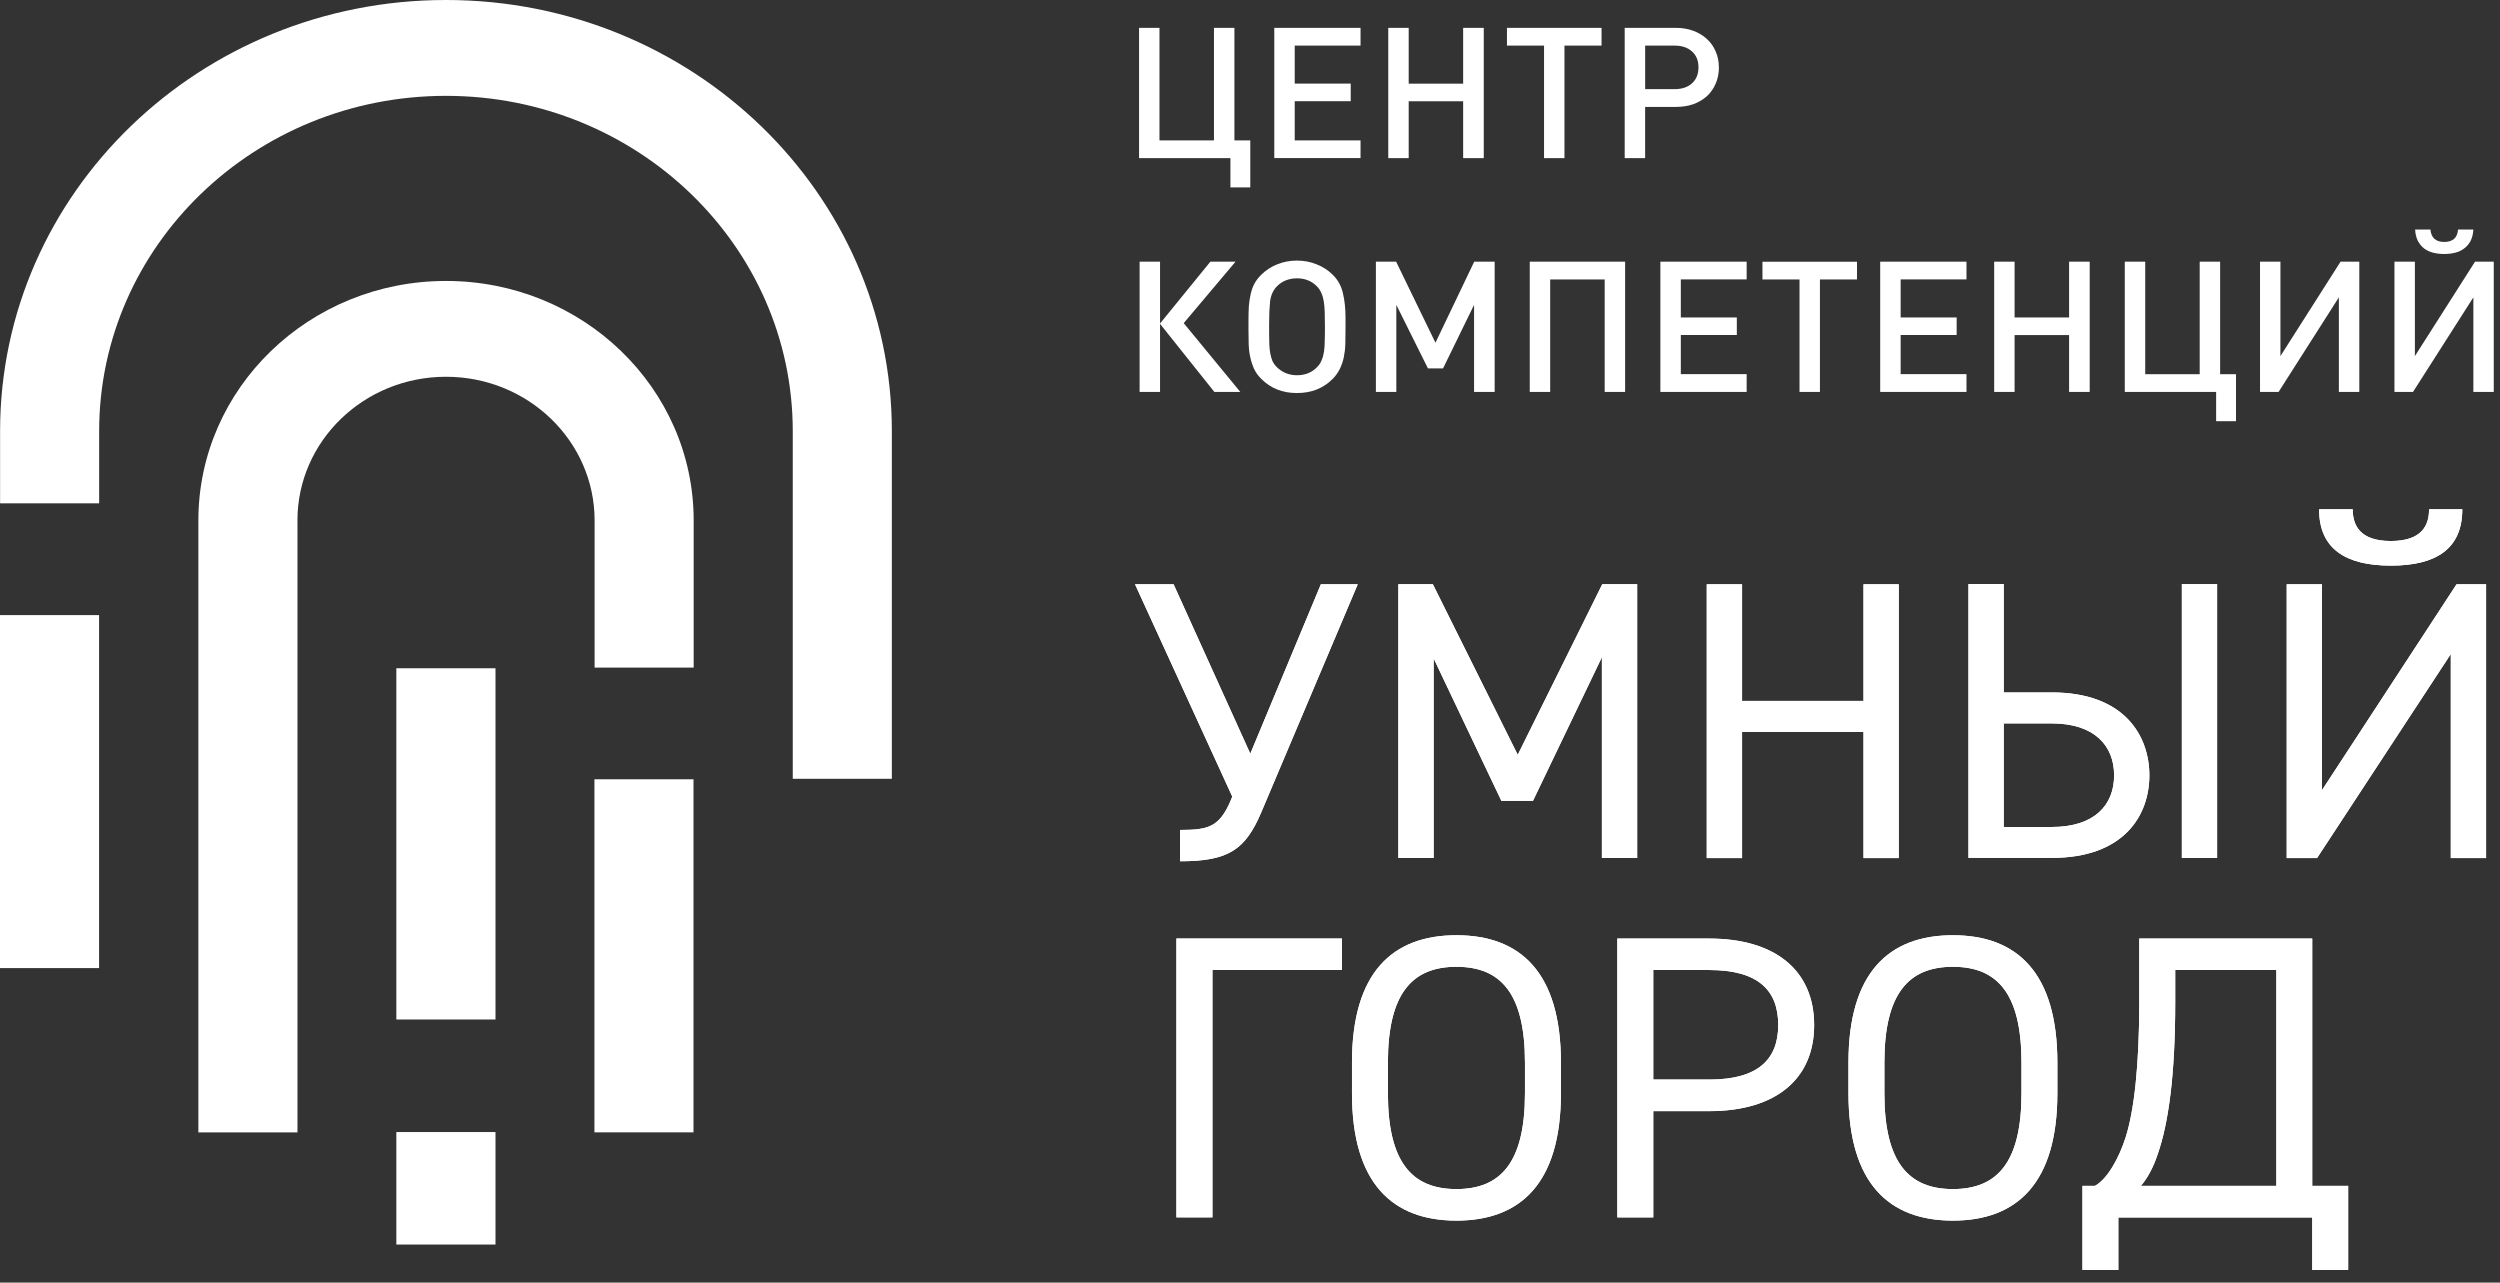 <?xml version="1.0" encoding="UTF-8"?> <svg xmlns="http://www.w3.org/2000/svg" width="115" height="59" viewBox="0 0 115 59" fill="none"><rect x="0" y="0" width="115" height="59" fill="#333333" stroke="none"/><path fill-rule="evenodd" clip-rule="evenodd" d="M0 44.532H4.558V28.295H0V44.532Z" fill="white"></path><path fill-rule="evenodd" clip-rule="evenodd" d="M27.344 52.088H31.901V35.847H27.344V52.088Z" fill="white"></path><path fill-rule="evenodd" clip-rule="evenodd" d="M20.514 0C9.186 0 0.004 8.881 0.004 19.836V23.153H4.561V19.836C4.561 11.317 11.703 4.409 20.514 4.409C29.324 4.409 36.467 11.317 36.467 19.836V35.825H41.025V19.836C41.025 8.881 31.842 0 20.515 0H20.514Z" fill="white"></path><path fill-rule="evenodd" clip-rule="evenodd" d="M18.232 57.249H22.793V52.074H18.232V57.249Z" fill="white"></path><path fill-rule="evenodd" clip-rule="evenodd" d="M18.232 46.897H22.793V30.74H18.232V46.897Z" fill="white"></path><path fill-rule="evenodd" clip-rule="evenodd" d="M13.682 23.941C13.682 20.292 16.741 17.331 20.516 17.331C24.291 17.331 27.352 20.292 27.352 23.941V30.709H31.909V23.941C31.909 17.857 26.808 12.924 20.516 12.924C14.224 12.924 9.125 17.857 9.125 23.941V26.575V52.089H13.684V26.575V23.941H13.682Z" fill="white"></path><path d="M62.456 26.877L58.023 37.355C57.288 39.09 56.514 39.618 54.286 39.618V38.178C55.586 38.178 56.097 38.05 56.627 36.789L56.684 36.642L52.211 26.877H53.985L57.514 34.671L60.76 26.877H62.458H62.456Z" fill="white"></path><path d="M69.816 34.721L73.706 26.872H75.31V39.468H73.687V30.231L70.516 36.84H69.064L65.948 30.287V39.468H64.324V26.872H65.91L69.816 34.721Z" fill="white"></path><path d="M80.135 32.242H85.721V26.877H87.343V39.472H85.721V33.667H80.135V39.472H78.51V26.877H80.135V32.242Z" fill="white"></path><path d="M101.987 39.465H100.365V26.869H101.987V39.465ZM92.172 33.277V38.042H94.381C96.342 38.042 97.249 37.037 97.249 35.667C97.249 34.298 96.342 33.277 94.381 33.277H92.172ZM92.172 26.869V31.852H94.381C97.722 31.852 98.871 33.843 98.871 35.667C98.871 37.493 97.722 39.463 94.381 39.463H90.549V26.867H92.172V26.869Z" fill="white"></path><path d="M113.266 23.426C113.266 25.252 112.058 26.019 109.98 26.019C107.905 26.019 106.678 25.252 106.678 23.426H108.225C108.225 24.156 108.545 24.887 109.98 24.887C111.417 24.887 111.737 24.156 111.737 23.426H113.264H113.266ZM106.811 26.875V36.349L113.003 26.875H114.36V39.471H112.736V30.088L106.584 39.471H105.188V26.875H106.809H106.811Z" fill="white"></path><path d="M62.456 26.877L58.023 37.355C57.288 39.09 56.514 39.618 54.286 39.618V38.178C55.586 38.178 56.097 38.05 56.627 36.789L56.684 36.642L52.211 26.877H53.985L57.514 34.671L60.76 26.877H62.458H62.456Z" fill="white"></path><path d="M69.816 34.721L73.706 26.872H75.31V39.468H73.687V30.231L70.516 36.84H69.064L65.948 30.287V39.468H64.324V26.872H65.91L69.816 34.721Z" fill="white"></path><path d="M80.135 32.242H85.721V26.877H87.343V39.472H85.721V33.667H80.135V39.472H78.51V26.877H80.135V32.242Z" fill="white"></path><path d="M101.987 39.465H100.365V26.869H101.987V39.465ZM92.172 33.277V38.042H94.381C96.342 38.042 97.249 37.037 97.249 35.667C97.249 34.298 96.342 33.277 94.381 33.277H92.172ZM92.172 26.869V31.852H94.381C97.722 31.852 98.871 33.843 98.871 35.667C98.871 37.493 97.722 39.463 94.381 39.463H90.549V26.867H92.172V26.869Z" fill="white"></path><path d="M113.266 23.426C113.266 25.252 112.058 26.019 109.98 26.019C107.905 26.019 106.678 25.252 106.678 23.426H108.225C108.225 24.156 108.545 24.887 109.98 24.887C111.417 24.887 111.737 24.156 111.737 23.426H113.264H113.266ZM106.811 26.875V36.349L113.003 26.875H114.36V39.471H112.736V30.088L106.584 39.471H105.188V26.875H106.809H106.811Z" fill="white"></path><path d="M56.599 8.621V7.274H52.397V1.281H53.336V6.457H55.843V1.281H56.783V6.457H57.513V8.619H56.599V8.621ZM58.617 7.274V1.281H62.585V2.097H59.557V3.847H62.133V4.655H59.557V6.457H62.585V7.272H58.617V7.274ZM67.305 7.274V4.657H64.8V7.274H63.86V1.281H64.8V3.848H67.305V1.281H68.253V7.274H67.305ZM71.965 2.098V7.274H71.026V2.098H69.32V1.283H73.671V2.098H71.966H71.965ZM79.07 3.101C79.07 3.371 79.02 3.616 78.923 3.842C78.829 4.065 78.696 4.259 78.521 4.421C78.348 4.577 78.139 4.702 77.895 4.792C77.651 4.877 77.382 4.918 77.086 4.918H75.676V7.274H74.736V1.281H77.085C77.38 1.281 77.651 1.327 77.893 1.417C78.137 1.507 78.345 1.633 78.519 1.796C78.693 1.953 78.828 2.143 78.921 2.369C79.02 2.587 79.068 2.832 79.068 3.101H79.07ZM78.13 3.101C78.13 2.786 78.031 2.543 77.834 2.369C77.637 2.188 77.368 2.098 77.026 2.098H75.677V4.101H77.026C77.368 4.101 77.638 4.011 77.834 3.831C78.031 3.651 78.13 3.407 78.13 3.099V3.101ZM52.422 18.03V12.037H53.362V14.881L55.677 12.037H56.835L54.451 14.864L57.053 18.028H55.86L53.362 14.897V18.028H52.422V18.03ZM61.894 15.118C61.894 15.366 61.891 15.598 61.885 15.816C61.88 16.029 61.856 16.233 61.816 16.429C61.776 16.621 61.714 16.799 61.633 16.969C61.551 17.137 61.439 17.294 61.293 17.44C60.864 17.867 60.319 18.08 59.658 18.08C59.002 18.08 58.46 17.867 58.031 17.44C57.88 17.294 57.764 17.133 57.683 16.96C57.607 16.785 57.549 16.604 57.508 16.413C57.466 16.216 57.444 16.015 57.439 15.807C57.434 15.594 57.43 15.375 57.43 15.151V14.755C57.43 14.507 57.435 14.284 57.447 14.082C57.465 13.874 57.494 13.684 57.536 13.509C57.575 13.336 57.634 13.178 57.709 13.038C57.79 12.891 57.897 12.754 58.031 12.626C58.245 12.418 58.488 12.261 58.761 12.155C59.04 12.043 59.337 11.987 59.658 11.987C59.983 11.987 60.281 12.043 60.553 12.155C60.831 12.262 61.079 12.418 61.293 12.626C61.536 12.861 61.697 13.145 61.771 13.476C61.852 13.806 61.894 14.185 61.894 14.611V15.117V15.118ZM60.946 14.975C60.946 14.75 60.942 14.546 60.937 14.36C60.932 14.175 60.918 14.009 60.894 13.864C60.871 13.718 60.833 13.588 60.781 13.476C60.734 13.365 60.669 13.263 60.58 13.173C60.336 12.925 60.03 12.803 59.658 12.803C59.483 12.803 59.315 12.834 59.154 12.894C58.996 12.957 58.858 13.048 58.737 13.173C58.562 13.351 58.458 13.585 58.423 13.87C58.394 14.158 58.38 14.494 58.38 14.881V15.394C58.38 15.544 58.384 15.693 58.389 15.84C58.394 15.986 58.408 16.124 58.432 16.252C58.456 16.382 58.489 16.503 58.536 16.614C58.588 16.721 58.656 16.813 58.737 16.891C58.991 17.138 59.299 17.261 59.659 17.261C60.037 17.261 60.343 17.138 60.582 16.891C60.675 16.801 60.745 16.699 60.791 16.579C60.843 16.462 60.881 16.327 60.904 16.176C60.926 16.024 60.939 15.851 60.939 15.655C60.946 15.453 60.947 15.226 60.947 14.973L60.946 14.975ZM67.807 18.03V14.024L66.381 16.945H65.685L64.231 14.024V18.03H63.291V12.037H64.222L66.031 15.766L67.814 12.037H68.754V18.03H67.805H67.807ZM73.815 18.03V12.854H71.308V18.03H70.369V12.037H74.755V18.03H73.815ZM76.377 18.03V12.037H80.346V12.853H77.318V14.603H79.894V15.411H77.318V17.211H80.346V18.028H76.377V18.03ZM83.717 12.854V18.03H82.778V12.854H81.073V12.039H85.422V12.854H83.717ZM86.489 18.03V12.037H90.458V12.853H87.43V14.603H90.006V15.411H87.43V17.211H90.458V18.028H86.489V18.03ZM95.178 18.03V15.413H92.671V18.03H91.732V12.037H92.671V14.604H95.178V12.037H96.126V18.03H95.178ZM101.942 19.377V18.03H97.74V12.037H98.68V17.213H101.186V12.037H102.126V17.213H102.856V19.375H101.942V19.377ZM107.588 18.03V13.678L104.814 18.03H103.961V12.037H104.9V16.38L107.666 12.037H108.528V18.03H107.588ZM113.775 10.557C113.764 10.765 113.719 10.942 113.643 11.087C113.569 11.227 113.47 11.342 113.347 11.432C113.231 11.522 113.093 11.586 112.93 11.626C112.774 11.664 112.608 11.684 112.433 11.684C112.26 11.684 112.092 11.664 111.93 11.626C111.774 11.586 111.634 11.522 111.512 11.432C111.397 11.342 111.301 11.227 111.225 11.087C111.151 10.942 111.106 10.765 111.095 10.557H111.8C111.817 10.753 111.881 10.9 111.992 10.995C112.103 11.085 112.25 11.13 112.435 11.13C112.62 11.13 112.769 11.085 112.88 10.995C112.991 10.9 113.055 10.755 113.07 10.557H113.775ZM113.775 18.03V13.678L110.998 18.03H110.145V12.037H111.085V16.38L113.851 12.037H114.713V18.03H113.773H113.775Z" fill="white"></path><path d="M61.73 44.62H55.772V55.999H54.115V43.172H61.73V44.62Z" fill="white"></path><path d="M63.844 50.291C63.844 53.471 64.959 54.698 66.996 54.698C69.034 54.698 70.148 53.471 70.148 50.291V48.879C70.148 45.699 69.034 44.472 66.996 44.472C64.959 44.472 63.844 45.699 63.844 48.879V50.291ZM66.996 56.148C64.056 56.148 62.191 54.437 62.191 50.291V48.879C62.191 44.731 64.056 43.021 66.996 43.021C69.939 43.021 71.803 44.731 71.803 48.879V50.291C71.803 54.437 69.939 56.148 66.996 56.148Z" fill="white"></path><path d="M78.627 49.66C80.875 49.66 81.798 48.729 81.798 47.15C81.798 45.552 80.875 44.621 78.627 44.621H76.051V49.66H78.627ZM76.051 51.11V56H74.397V43.174H78.627C81.684 43.174 83.451 44.661 83.451 47.152C83.451 49.625 81.701 51.112 78.627 51.112H76.051V51.11Z" fill="white"></path><path d="M86.682 50.291C86.682 53.471 87.797 54.698 89.834 54.698C91.873 54.698 92.988 53.471 92.988 50.291V48.879C92.988 45.699 91.873 44.472 89.834 44.472C87.797 44.472 86.682 45.699 86.682 48.879V50.291ZM89.834 56.148C86.894 56.148 85.029 54.437 85.029 50.291V48.879C85.029 44.731 86.894 43.021 89.834 43.021C92.777 43.021 94.639 44.731 94.639 48.879V50.291C94.639 54.437 92.775 56.148 89.834 56.148Z" fill="white"></path><path d="M98.484 54.55H104.712V44.621H100.061V46.108C100.061 49.437 99.753 51.668 99.253 53.097C99.061 53.674 98.811 54.158 98.484 54.548V54.55ZM95.793 58.416V54.55H96.369C96.966 54.214 97.486 53.229 97.773 52.337C98.176 51.091 98.406 48.971 98.406 46.11V43.174H106.363V54.551H108.016V58.418H106.363V56.002H97.444V58.418H95.791L95.793 58.416Z" fill="white"></path><path d="M61.73 44.62H55.772V55.999H54.115V43.172H61.73V44.62Z" fill="white"></path><path d="M63.844 50.291C63.844 53.471 64.959 54.698 66.996 54.698C69.034 54.698 70.148 53.471 70.148 50.291V48.879C70.148 45.699 69.034 44.472 66.996 44.472C64.959 44.472 63.844 45.699 63.844 48.879V50.291ZM66.996 56.148C64.056 56.148 62.191 54.437 62.191 50.291V48.879C62.191 44.731 64.056 43.021 66.996 43.021C69.939 43.021 71.803 44.731 71.803 48.879V50.291C71.803 54.437 69.939 56.148 66.996 56.148Z" fill="white"></path><path d="M78.627 49.66C80.875 49.66 81.798 48.729 81.798 47.15C81.798 45.552 80.875 44.621 78.627 44.621H76.051V49.66H78.627ZM76.051 51.11V56H74.397V43.174H78.627C81.684 43.174 83.451 44.661 83.451 47.152C83.451 49.625 81.701 51.112 78.627 51.112H76.051V51.11Z" fill="white"></path><path d="M86.682 50.291C86.682 53.471 87.797 54.698 89.834 54.698C91.873 54.698 92.988 53.471 92.988 50.291V48.879C92.988 45.699 91.873 44.472 89.834 44.472C87.797 44.472 86.682 45.699 86.682 48.879V50.291ZM89.834 56.148C86.894 56.148 85.029 54.437 85.029 50.291V48.879C85.029 44.731 86.894 43.021 89.834 43.021C92.777 43.021 94.639 44.731 94.639 48.879V50.291C94.639 54.437 92.775 56.148 89.834 56.148Z" fill="white"></path><path d="M98.484 54.55H104.712V44.621H100.061V46.108C100.061 49.437 99.753 51.668 99.253 53.097C99.061 53.674 98.811 54.158 98.484 54.548V54.55ZM95.793 58.416V54.55H96.369C96.966 54.214 97.486 53.229 97.773 52.337C98.176 51.091 98.406 48.971 98.406 46.11V43.174H106.363V54.551H108.016V58.418H106.363V56.002H97.444V58.418H95.791L95.793 58.416Z" fill="white"></path></svg> 